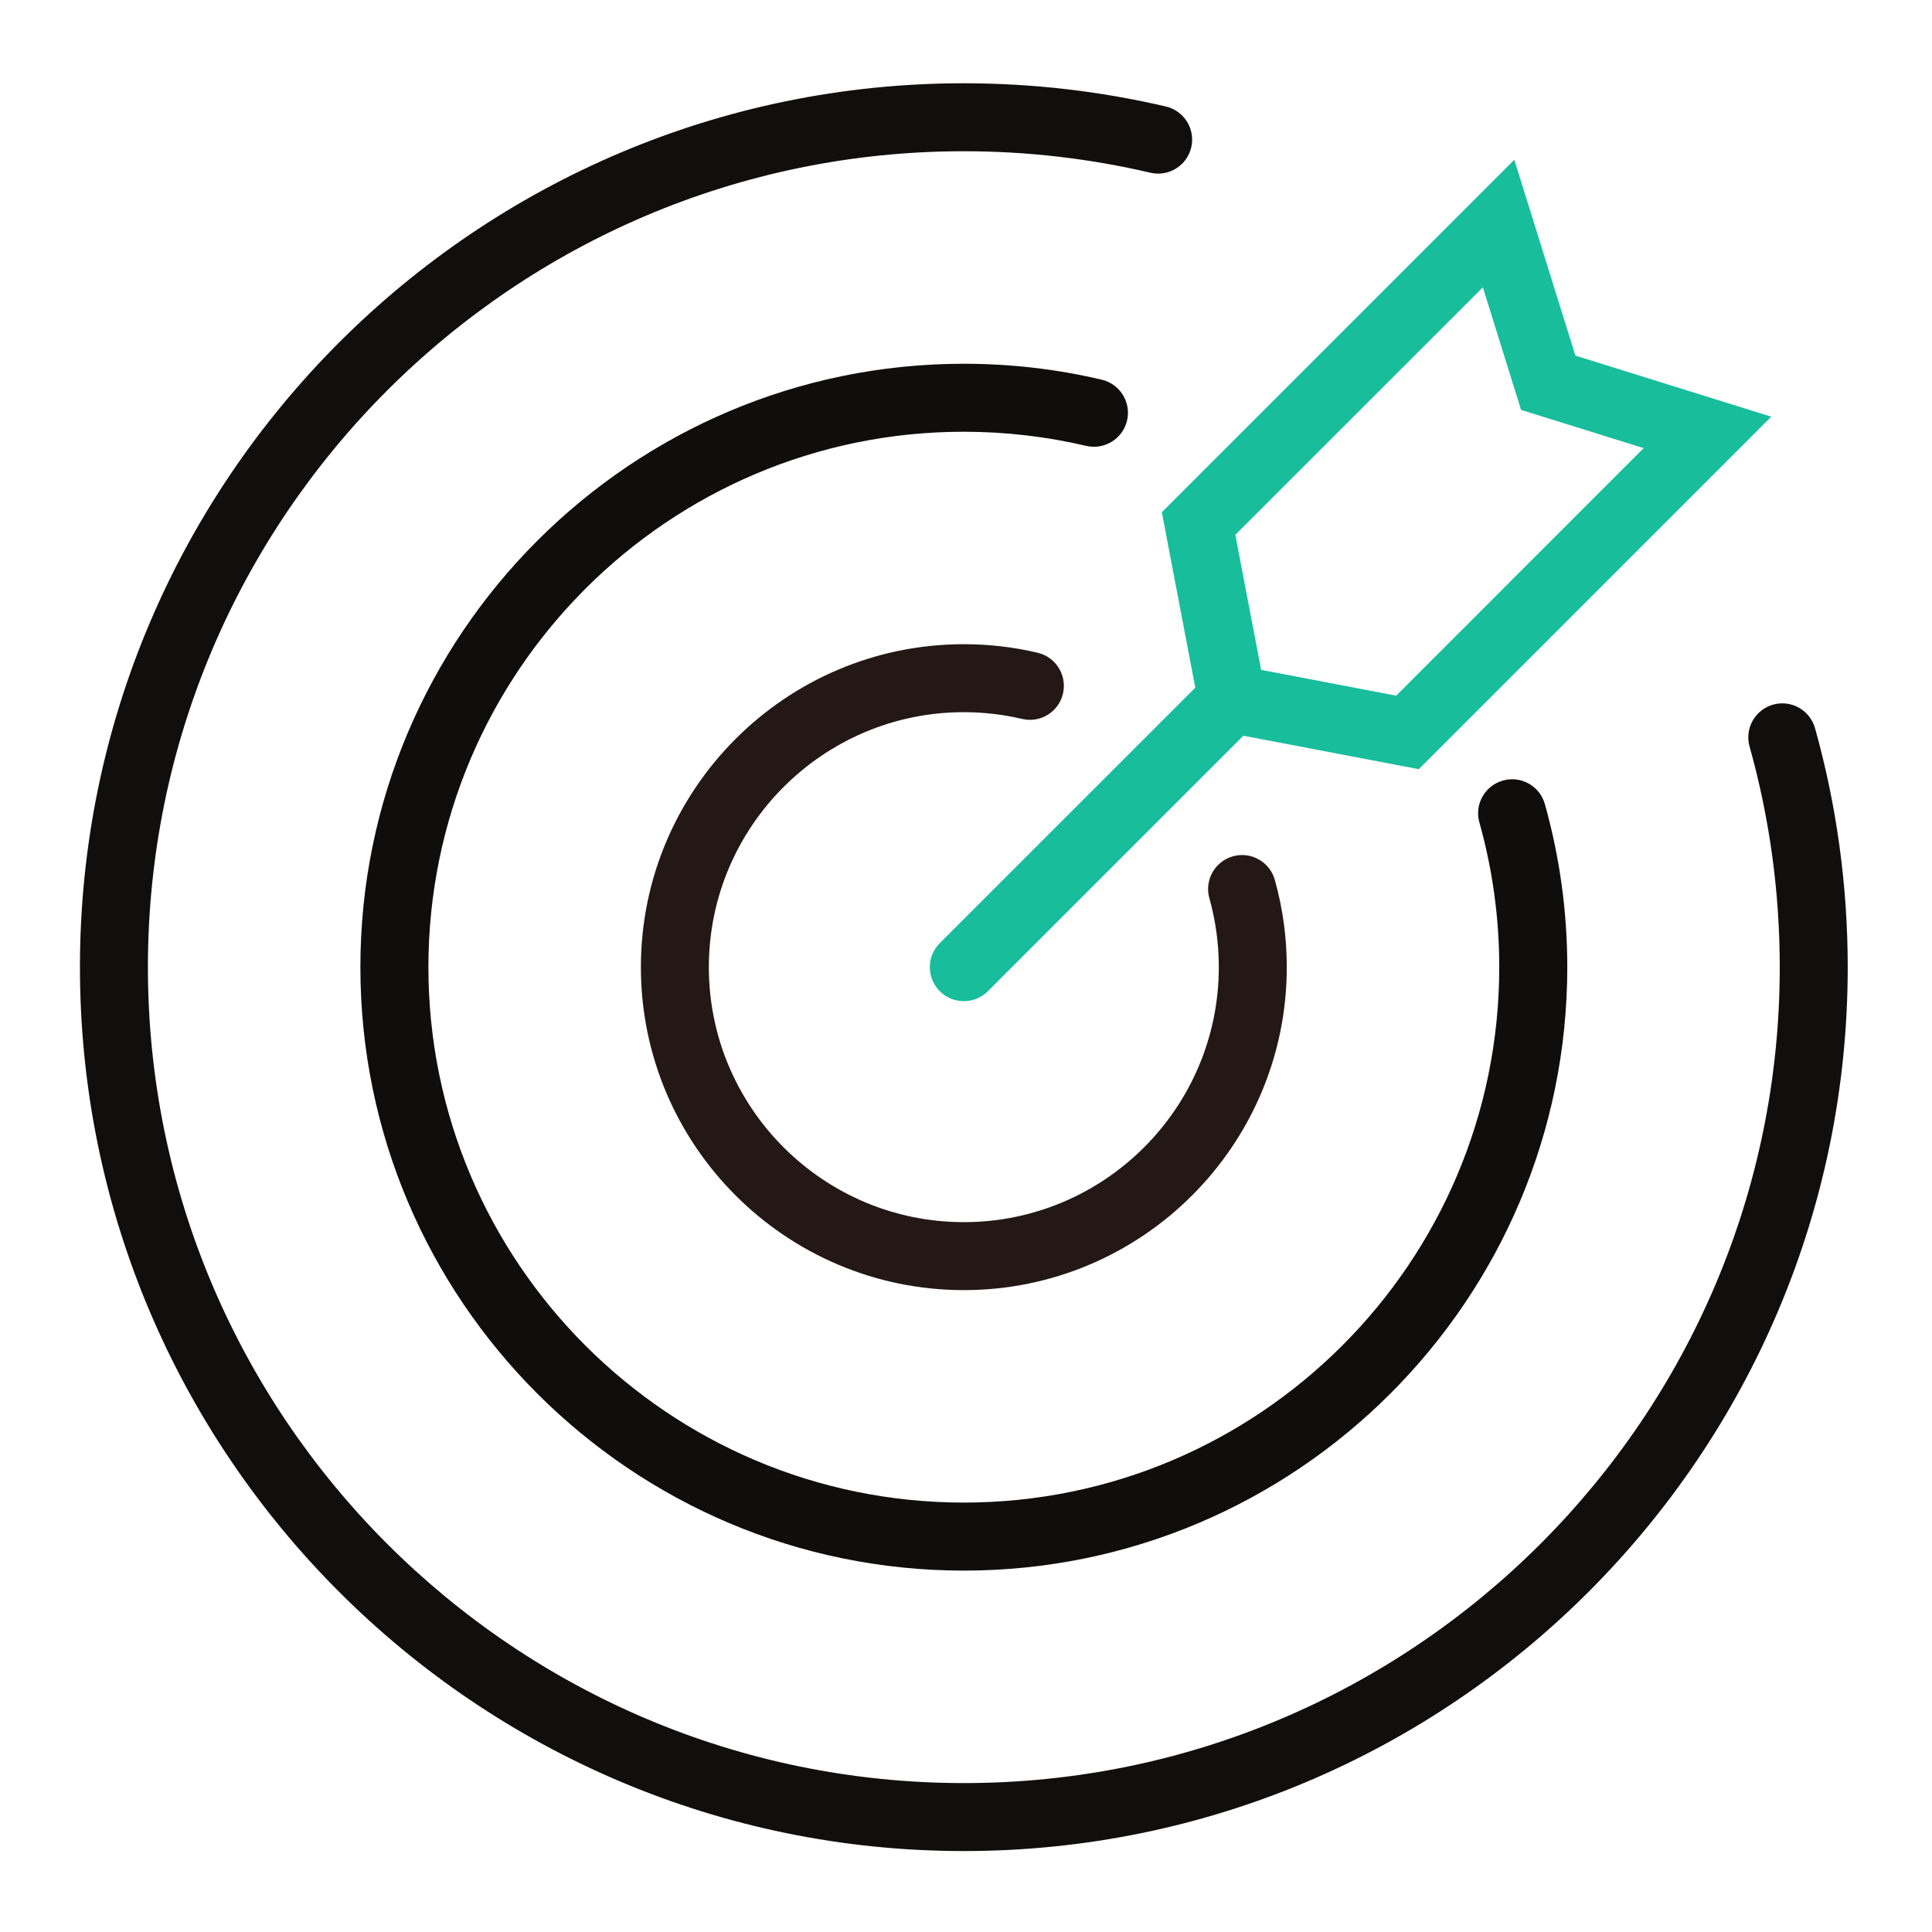 <svg xmlns="http://www.w3.org/2000/svg" xmlns:xlink="http://www.w3.org/1999/xlink" width="200" viewBox="0 0 150 150" height="200" preserveAspectRatio="xMidYMid meet"><defs><clipPath id="685d44df28"><path d="M 6.207 6.465 L 143.457 6.465 L 143.457 143.715 L 6.207 143.715 Z M 6.207 6.465 " clip-rule="nonzero"></path></clipPath></defs><rect x="-15" width="180" fill="#ffffff" y="-15" height="180" fill-opacity="1"></rect><rect x="-15" width="180" fill="#ffffff" y="-15" height="180" fill-opacity="1"></rect><g clip-path="url(#685d44df28)"><path fill="#100f0d" d="M 74.832 143.715 C 36.992 143.715 6.207 112.93 6.207 75.09 C 6.207 37.25 36.992 6.465 74.832 6.465 C 80.129 6.465 85.406 7.074 90.52 8.27 C 91.938 8.602 92.82 10.023 92.488 11.441 C 92.156 12.863 90.73 13.742 89.316 13.41 C 84.598 12.305 79.723 11.742 74.832 11.742 C 39.902 11.742 11.484 40.16 11.484 75.09 C 11.484 110.02 39.902 138.438 74.832 138.438 C 109.762 138.438 138.18 110.02 138.18 75.09 C 138.18 69.273 137.391 63.508 135.836 57.961 C 135.441 56.559 136.262 55.102 137.664 54.707 C 139.066 54.312 140.523 55.133 140.918 56.535 C 142.602 62.547 143.457 68.793 143.457 75.09 C 143.457 112.93 112.672 143.715 74.832 143.715 " fill-opacity="1" fill-rule="nonzero"></path></g><path fill="#0f0e0c" d="M 74.832 121.941 C 49 121.941 27.98 100.922 27.98 75.09 C 27.98 49.258 49 28.242 74.832 28.242 C 78.453 28.242 82.055 28.656 85.539 29.48 C 86.957 29.812 87.836 31.234 87.504 32.652 C 87.168 34.074 85.746 34.949 84.328 34.617 C 81.238 33.891 78.047 33.52 74.832 33.52 C 51.91 33.52 33.262 52.168 33.262 75.09 C 33.262 98.012 51.91 116.66 74.832 116.66 C 97.754 116.66 116.402 98.012 116.402 75.09 C 116.402 71.281 115.883 67.5 114.859 63.855 C 114.465 62.453 115.281 60.996 116.684 60.602 C 118.09 60.203 119.547 61.023 119.941 62.426 C 121.098 66.535 121.684 70.797 121.684 75.09 C 121.684 100.922 100.664 121.941 74.832 121.941 " fill-opacity="1" fill-rule="nonzero"></path><path fill="#231815" d="M 74.832 100.164 C 61.008 100.164 49.758 88.918 49.758 75.09 C 49.758 61.266 61.008 50.016 74.832 50.016 C 76.773 50.016 78.707 50.238 80.566 50.68 C 81.984 51.016 82.863 52.438 82.527 53.859 C 82.191 55.277 80.77 56.156 79.352 55.816 C 77.887 55.473 76.367 55.293 74.832 55.293 C 63.918 55.293 55.035 64.176 55.035 75.09 C 55.035 86.008 63.918 94.887 74.832 94.887 C 85.746 94.887 94.629 86.008 94.629 75.09 C 94.629 73.273 94.383 71.473 93.895 69.738 C 93.5 68.336 94.32 66.879 95.723 66.484 C 97.125 66.09 98.582 66.91 98.977 68.312 C 99.594 70.512 99.906 72.793 99.906 75.09 C 99.906 88.918 88.656 100.164 74.832 100.164 " fill-opacity="1" fill-rule="nonzero"></path><path fill="#ffffff" d="M 109.277 56.863 L 95.656 54.266 L 93.059 40.648 L 116.348 17.355 L 120.203 29.719 L 132.566 33.574 L 109.277 56.863 " fill-opacity="1" fill-rule="nonzero"></path><path fill="#18bd9c" d="M 97.914 52.008 L 95.91 41.523 L 115.129 22.309 L 118.094 31.824 L 127.613 34.793 L 108.398 54.012 Z M 137.52 32.352 L 122.312 27.609 L 117.57 12.402 L 90.203 39.77 L 92.801 53.387 L 72.965 73.223 C 71.934 74.254 71.934 75.926 72.965 76.957 C 73.48 77.473 74.156 77.73 74.832 77.73 C 75.508 77.73 76.184 77.473 76.699 76.957 L 96.535 57.121 L 110.152 59.719 L 137.52 32.352 " fill-opacity="1" fill-rule="nonzero"></path></svg>